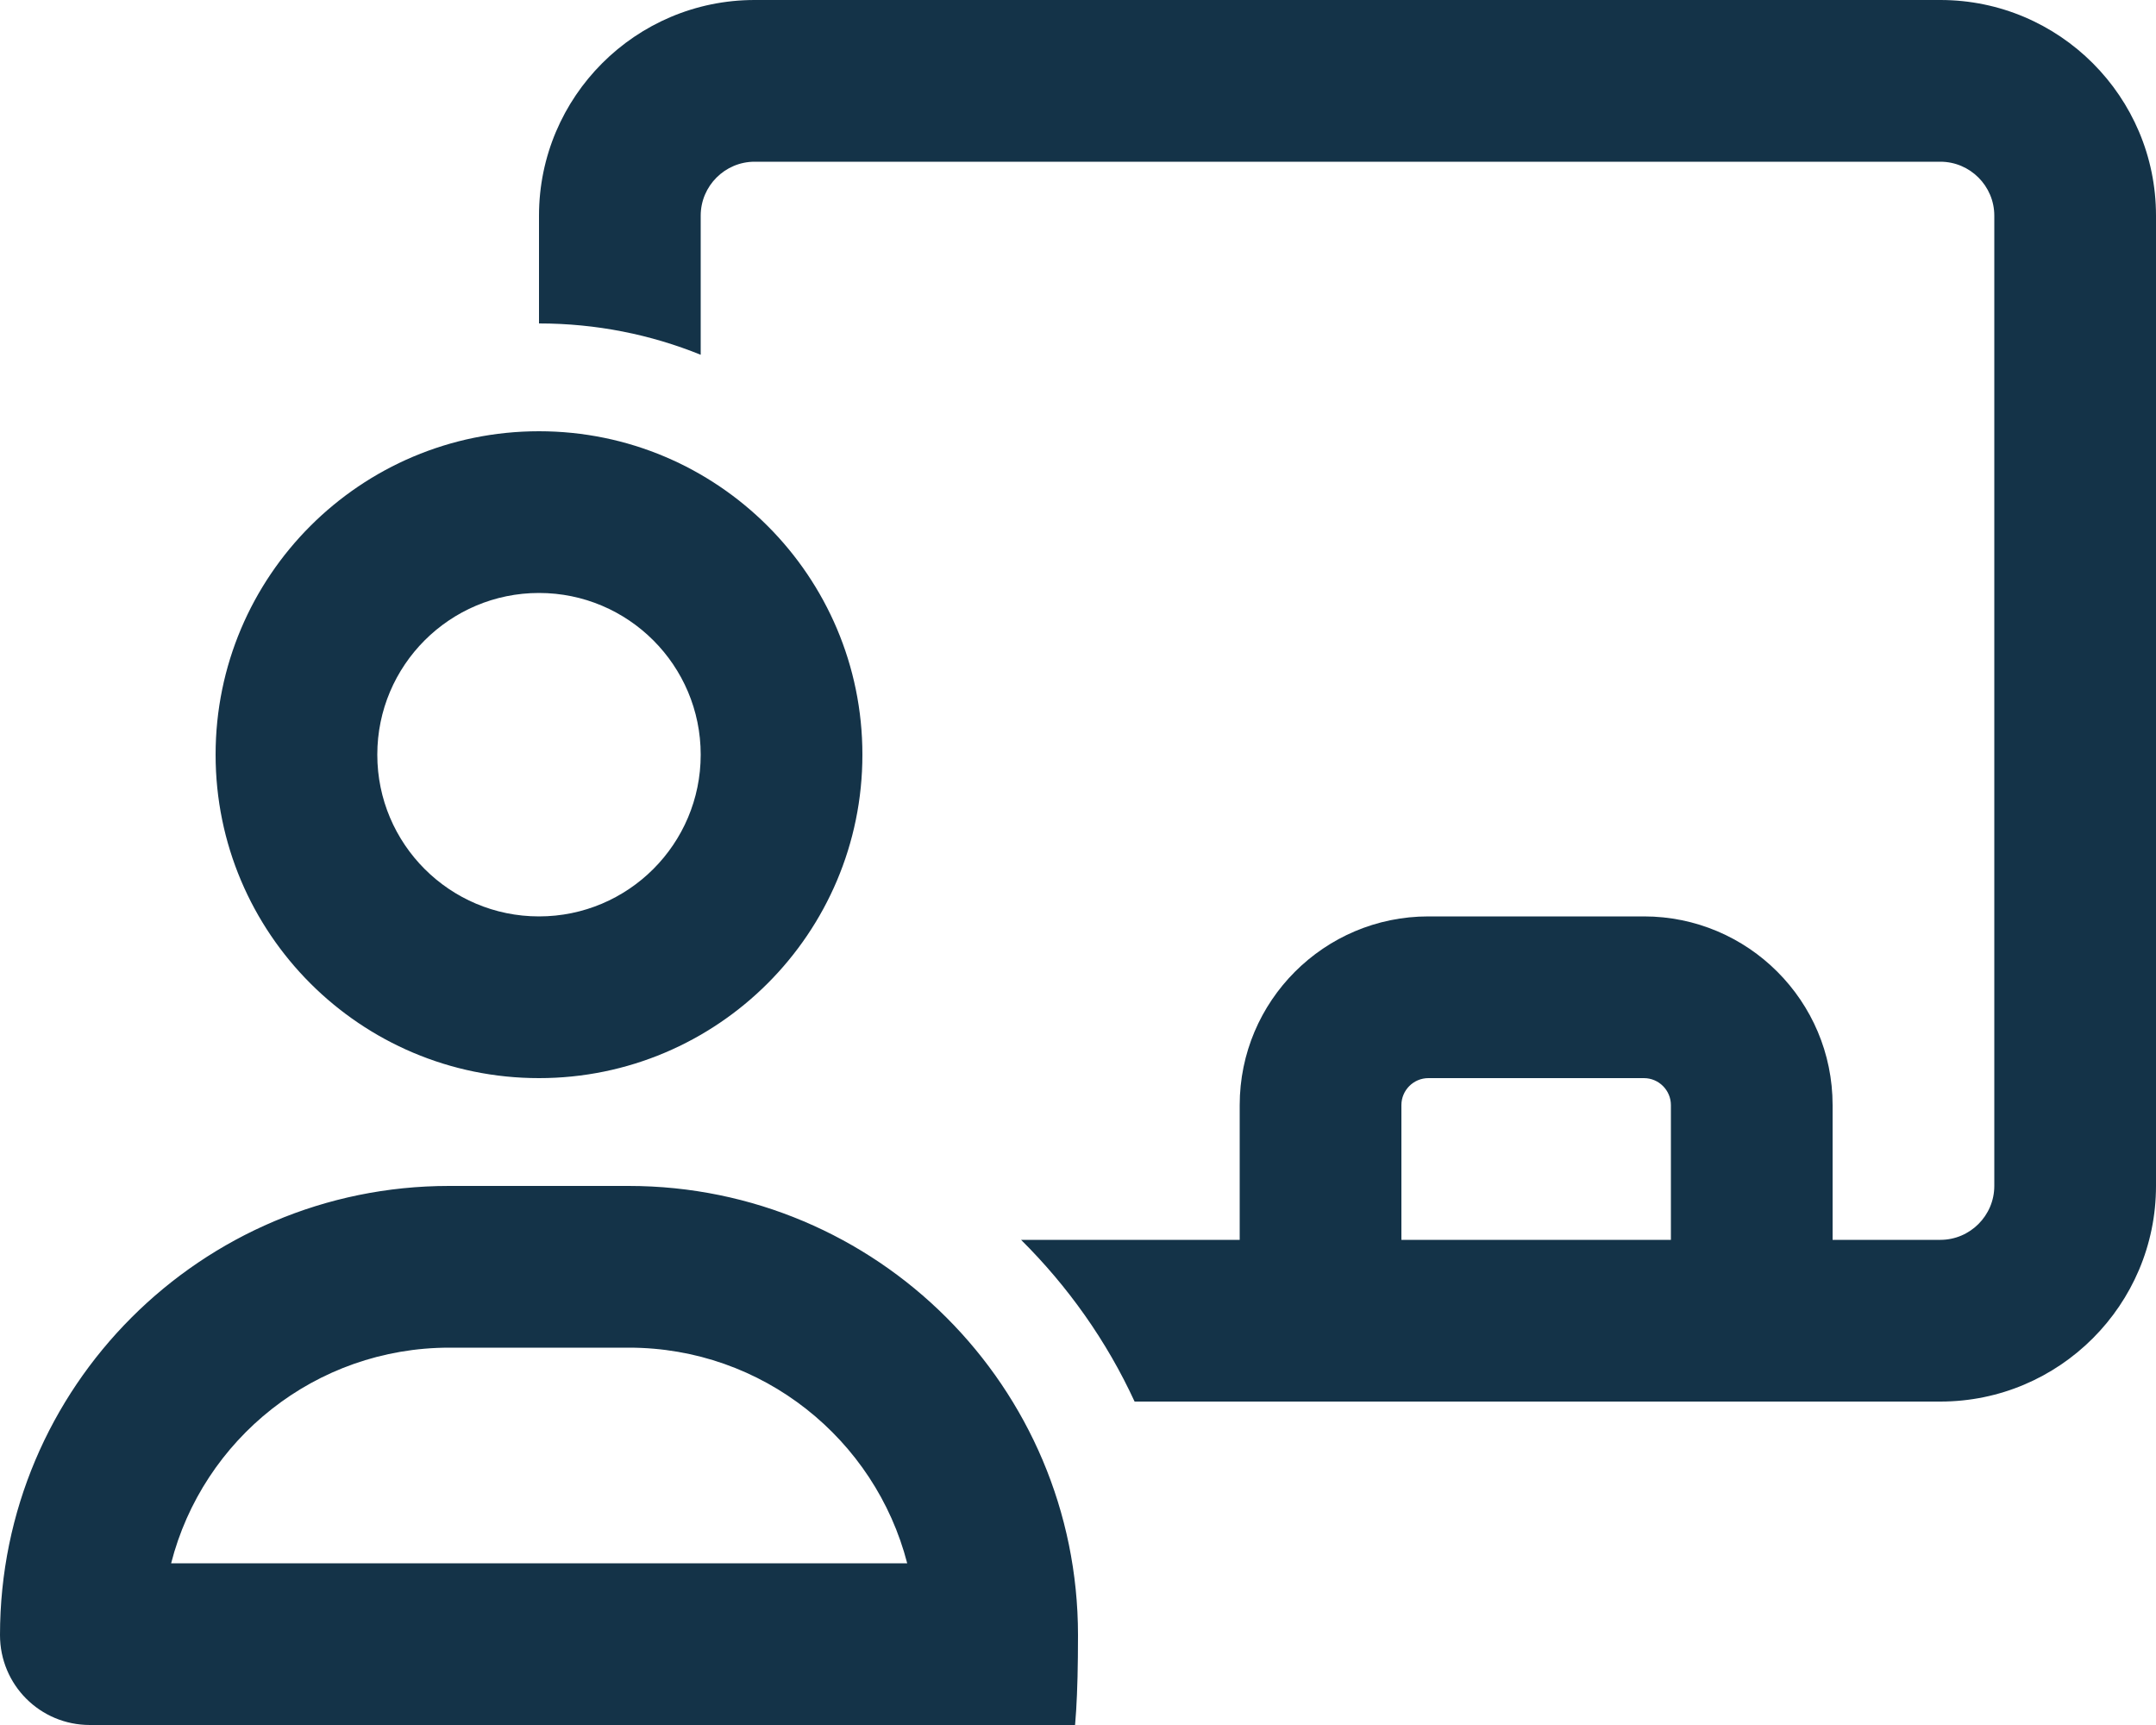 <?xml version="1.0" encoding="UTF-8"?>
<svg id="Layer_1" xmlns="http://www.w3.org/2000/svg" version="1.1" viewBox="0 0 640 512">
  <!-- Generator: Adobe Illustrator 29.2.1, SVG Export Plug-In . SVG Version: 2.1.0 Build 116)  -->
  <defs>
    <style>
      .st0 {
        fill: #143348;
      }
    </style>
  </defs>
  <path class="st0" d="M576,48H224c-8.8,0-16,7.2-16,16v41.3c-14.8-6-31-9.3-48-9.3v-32C160,28.7,188.7,0,224,0h352c35.3,0,64,28.7,64,64v288c0,35.3-28.7,64-64,64h-239.2c-8.3-18-19.8-34.2-33.7-48h64.9v-40c0-30.9,25.1-56,56-56h64c30.9,0,56,25.1,56,56v40h32c8.8,0,16-7.2,16-16V64c0-8.8-7.2-16-16-16ZM496,368v-40c0-4.4-3.6-8-8-8h-64c-4.4,0-8,3.6-8,8v40h80ZM208,224c0-26.5-21.5-48-48-48s-48,21.5-48,48,21.5,48,48,48,48-21.5,48-48ZM64,224c0-53,43-96,96-96s96,43,96,96-43,96-96,96-96-43-96-96ZM50.7,464h218.6c-9.5-36.8-42.9-64-82.6-64h-53.3c-39.8,0-73.2,27.2-82.6,64h-.1ZM0,485.3c0-73.6,59.7-133.3,133.3-133.3h53.3c73.7,0,133.4,59.7,133.4,133.3s-11.9,26.7-26.7,26.7H26.7c-14.8,0-26.7-11.9-26.7-26.7Z"/>
</svg>